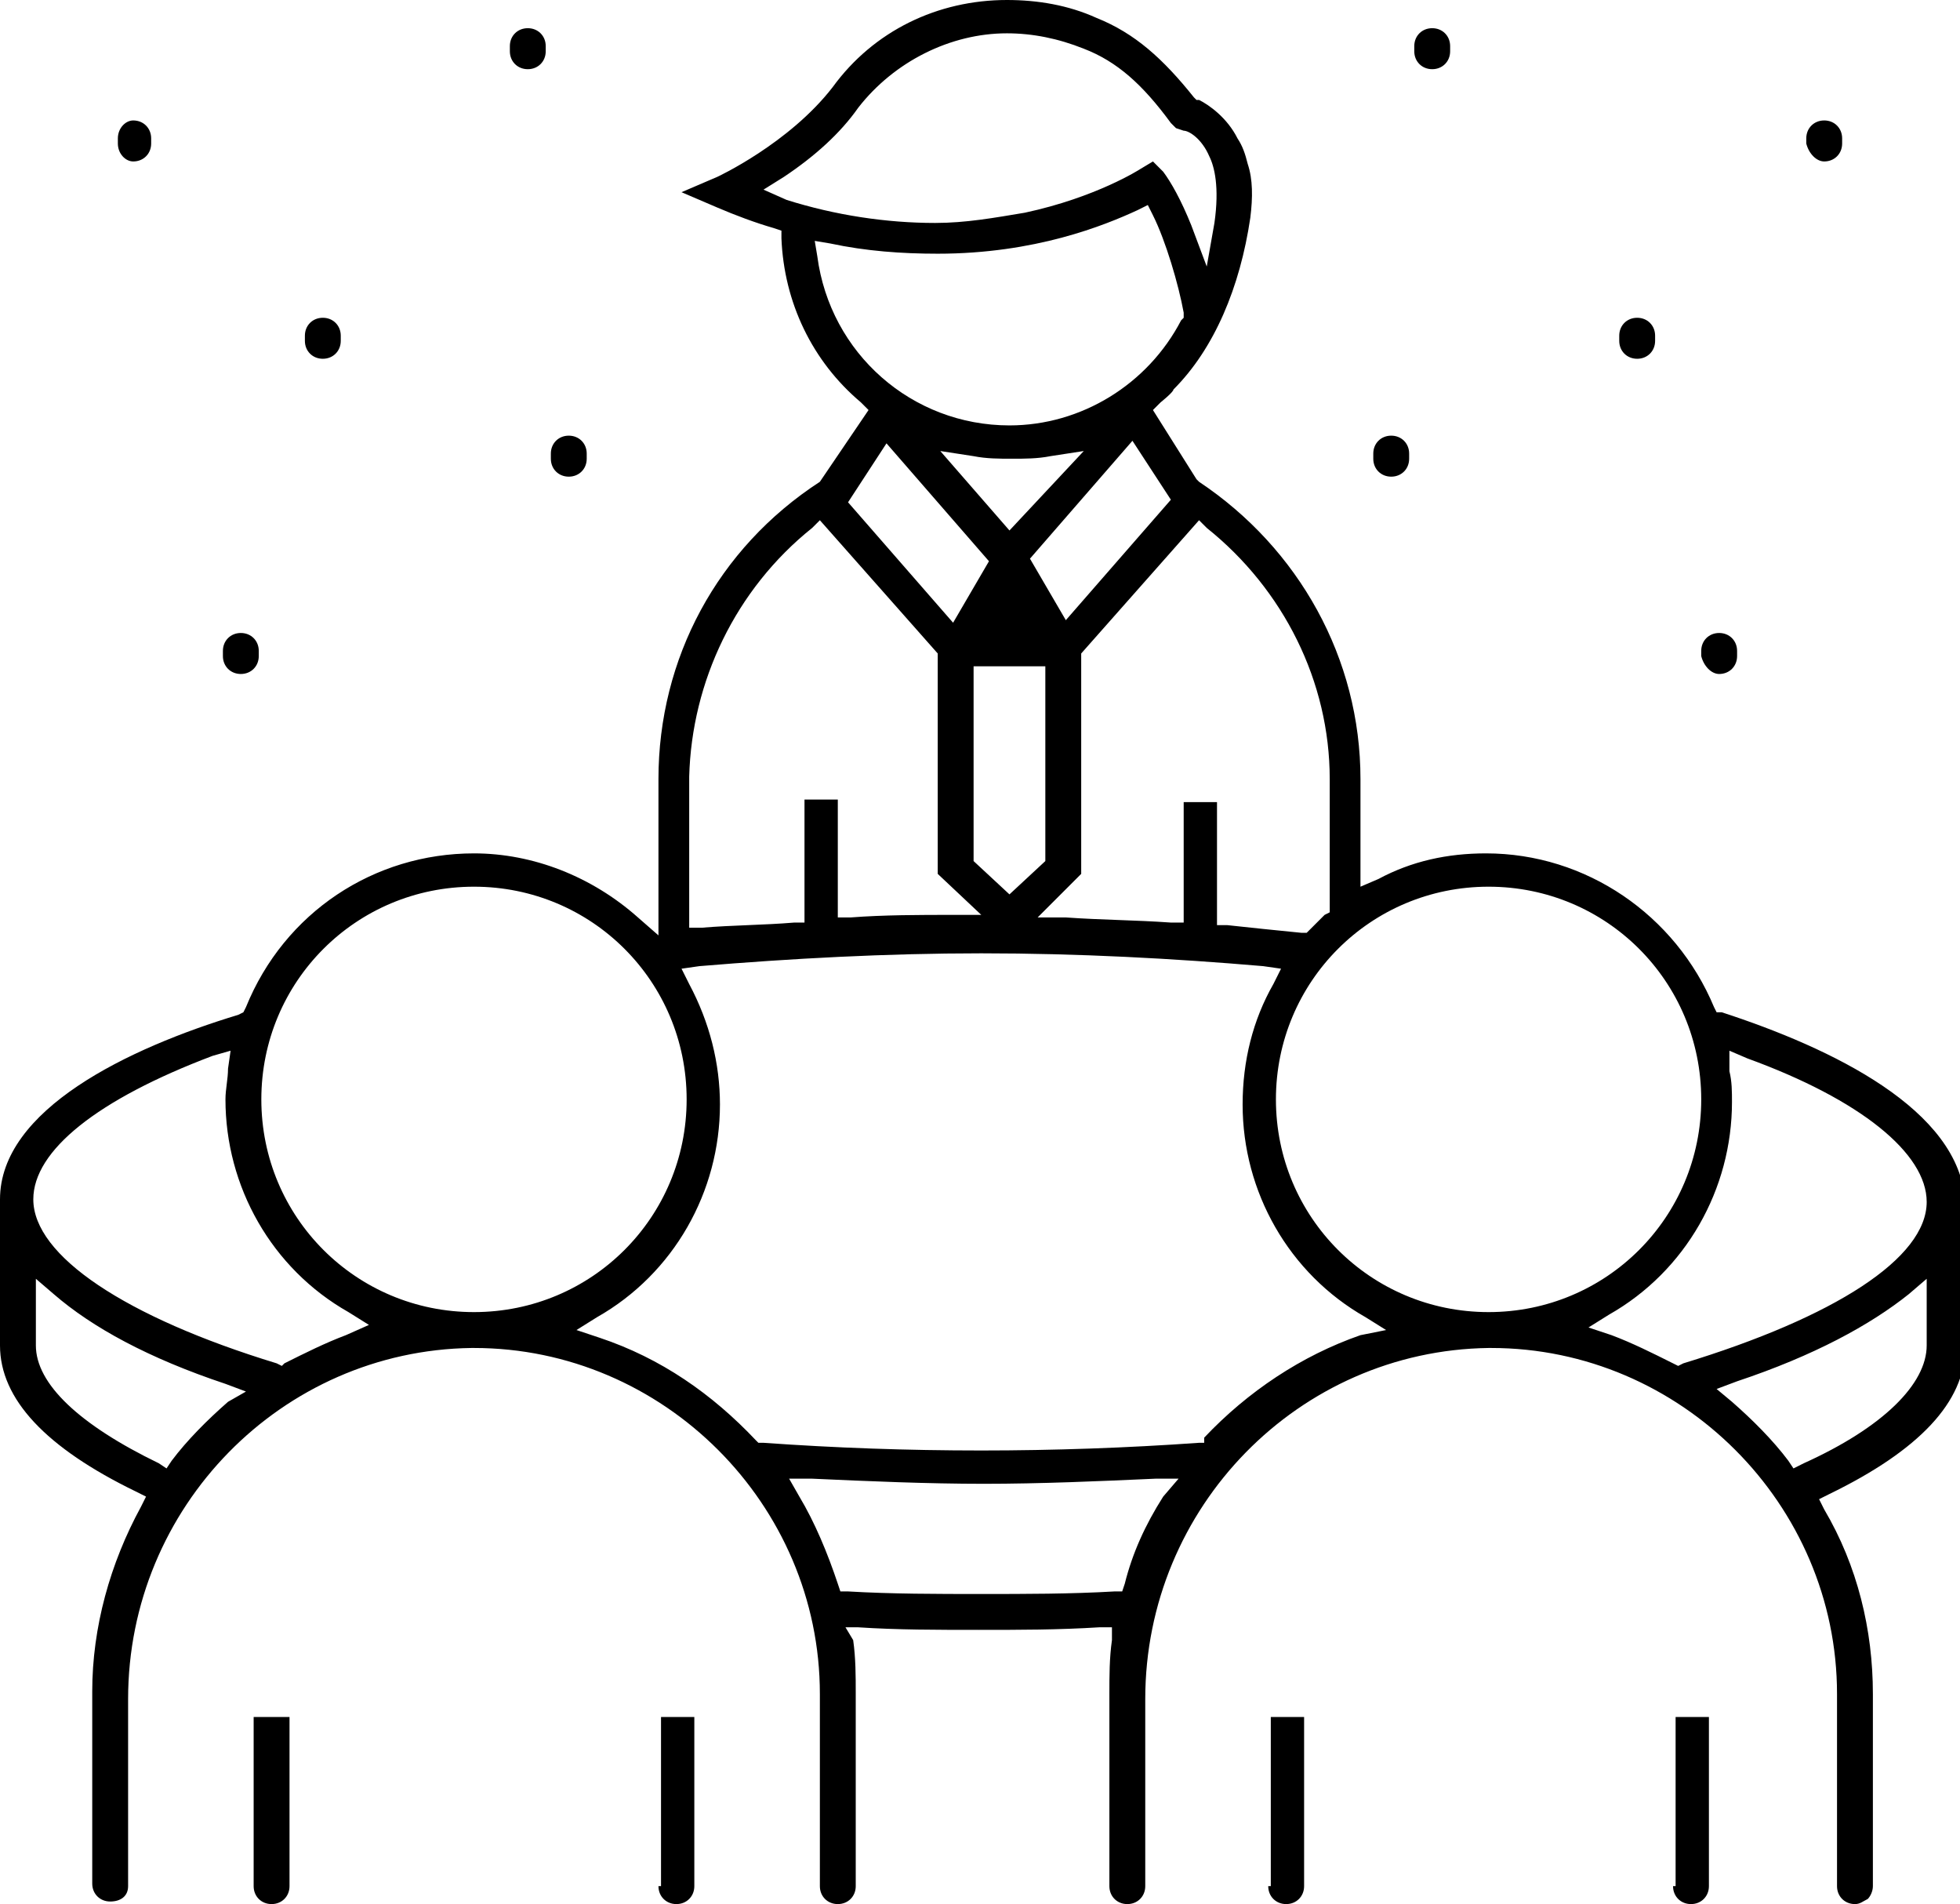<?xml version="1.0" encoding="UTF-8"?>
<!-- Generator: Adobe Illustrator 21.1.0, SVG Export Plug-In . SVG Version: 6.00 Build 0)  -->
<svg xmlns="http://www.w3.org/2000/svg" xmlns:xlink="http://www.w3.org/1999/xlink" version="1.1" id="Layer_1" x="0px" y="0px" viewBox="0 0 76.5 74.3" style="enable-background:new 0 0 76.5 74.3;" xml:space="preserve">
<style type="text/css">
	.st0{fill:#000000;}
</style>
<g>
	<g>
		<path class="st0" d="M67.1,26.3c0.4,0,0.7-0.3,0.7-0.7v-0.2c0-0.4-0.3-0.7-0.7-0.7c-0.4,0-0.7,0.3-0.7,0.7v0.2    C66.5,26,66.8,26.3,67.1,26.3z M63.9,14c0.4,0,0.7-0.3,0.7-0.7v-0.2c0-0.4-0.3-0.7-0.7-0.7s-0.7,0.3-0.7,0.7v0.2    C63.2,13.7,63.5,14,63.9,14z M71.2,6.3c0.4,0,0.7-0.3,0.7-0.7V5.4c0-0.4-0.3-0.7-0.7-0.7c-0.4,0-0.7,0.3-0.7,0.7v0.2    C70.6,6,70.9,6.3,71.2,6.3z M54.3,18.6c0.4,0,0.7-0.3,0.7-0.7v-0.2c0-0.4-0.3-0.7-0.7-0.7c-0.4,0-0.7,0.3-0.7,0.7v0.2    C53.6,18.3,53.9,18.6,54.3,18.6z M55.9,2.7c0.4,0,0.7-0.3,0.7-0.7V1.8c0-0.4-0.3-0.7-0.7-0.7c-0.4,0-0.7,0.3-0.7,0.7v0.2    C55.2,2.4,55.5,2.7,55.9,2.7z M9.4,26.3c0.4,0,0.7-0.3,0.7-0.7v-0.2c0-0.4-0.3-0.7-0.7-0.7c-0.4,0-0.7,0.3-0.7,0.7v0.2    C8.7,26,9,26.3,9.4,26.3z M12.6,14c0.4,0,0.7-0.3,0.7-0.7v-0.2c0-0.4-0.3-0.7-0.7-0.7c-0.4,0-0.7,0.3-0.7,0.7v0.2    C11.9,13.7,12.2,14,12.6,14z M5.2,6.3c0.4,0,0.7-0.3,0.7-0.7V5.4c0-0.4-0.3-0.7-0.7-0.7C4.9,4.7,4.6,5,4.6,5.4v0.2    C4.6,6,4.9,6.3,5.2,6.3z M22.2,18.6c0.4,0,0.7-0.3,0.7-0.7v-0.2c0-0.4-0.3-0.7-0.7-0.7c-0.4,0-0.7,0.3-0.7,0.7v0.2    C21.5,18.3,21.8,18.6,22.2,18.6z M20.6,2.7c0.4,0,0.7-0.3,0.7-0.7V1.8c0-0.4-0.3-0.7-0.7-0.7c-0.4,0-0.7,0.3-0.7,0.7v0.2    C19.9,2.4,20.2,2.7,20.6,2.7z M25.7,73.6c0,0.4,0.3,0.7,0.7,0.7c0.4,0,0.7-0.3,0.7-0.7V67h-1.3V73.6z M67.2,39.5L67,39.5l-0.1-0.2    c-1.5-3.6-5-6-8.9-6c-1.5,0-2.9,0.3-4.2,1l-0.7,0.3v-4.2c0-4.7-2.4-9-6.3-11.6l-0.1-0.1L45,16l0.3-0.3c0,0,0.5-0.4,0.5-0.5    c1.6-1.6,2.6-4,3-6.7c0.1-0.8,0.1-1.5-0.1-2.1c-0.1-0.4-0.2-0.7-0.4-1c-0.4-0.8-1.1-1.3-1.5-1.5l-0.1,0l-0.1-0.1    c-1.2-1.5-2.3-2.5-3.8-3.1C41.7,0.2,40.5,0,39.3,0c-2.7,0-5.2,1.2-6.8,3.4c-1.7,2.2-4.5,3.5-4.5,3.5l-1.4,0.6l1.4,0.6    c0.7,0.3,1.5,0.6,2.2,0.8L30.5,9l0,0.3c0.1,2.5,1.2,4.8,3.1,6.4l0.3,0.3L32,18.8L32,18.8c-4,2.6-6.3,6.9-6.3,11.6v6.1l-0.8-0.7    c-1.8-1.6-4.1-2.5-6.4-2.5c-3.9,0-7.4,2.3-8.9,6l-0.1,0.2l-0.2,0.1C5,40.9,0,43.3,0,46.8v5.7c0,2.1,1.8,4,5.3,5.7l0.4,0.2    l-0.2,0.4c-1.2,2.2-1.9,4.7-1.9,7.2v7.5c0,0.4,0.3,0.7,0.7,0.7C4.7,74.2,5,74,5,73.6v-7.3c0-7.5,6-13.6,13.4-13.7l0.1,0    c7.4,0,13.5,6.1,13.5,13.5v7.5c0,0.4,0.3,0.7,0.7,0.7c0.4,0,0.7-0.3,0.7-0.7v-7.5c0-0.7,0-1.4-0.1-2.1L33,63.5l0.5,0    c1.5,0.1,3.1,0.1,4.7,0.1c1.6,0,3.1,0,4.7-0.1l0.5,0L43.4,64c-0.1,0.7-0.1,1.4-0.1,2.1v7.5c0,0.4,0.3,0.7,0.7,0.7    c0.4,0,0.7-0.3,0.7-0.7v-7.3c0-7.5,6-13.6,13.4-13.7l0.1,0c7.4,0,13.5,6.1,13.5,13.5v7.5c0,0.4,0.3,0.7,0.7,0.7h0    c0.2,0,0.3-0.1,0.5-0.2c0.1-0.1,0.2-0.3,0.2-0.5v-7.5c0-2.5-0.6-5-1.9-7.2l-0.2-0.4l0.4-0.2c3.5-1.7,5.3-3.6,5.3-5.7v-5.7    C76.5,43.3,71.5,40.9,67.2,39.5z M47.1,20.6c3,2.4,4.8,6,4.8,9.8v5.2l-0.2,0.1c-0.2,0.2-0.4,0.4-0.6,0.6L51,36.4l-0.2,0    c-1-0.1-2-0.2-2.9-0.3l-0.4,0v-4.8h-1.3V36l-0.5,0c-1.4-0.1-2.7-0.1-4.1-0.2l-1.1,0l1.7-1.7v-8.6l4.6-5.2L47.1,20.6z M39.4,34.9    L38,33.6V26l2.8,0v7.6L39.4,34.9z M45.7,19.5l-4.1,4.7l-1.4-2.4l4-4.6L45.7,19.5z M39.4,20.7l-2.7-3.1l1.3,0.2    c0.5,0.1,1,0.1,1.5,0.1c0.5,0,1,0,1.5-0.1l1.3-0.2L39.4,20.7z M29.8,7.4l0.8-0.5c1.2-0.8,2.2-1.7,2.9-2.7c1.4-1.8,3.6-2.9,5.8-2.9    c1,0,2,0.2,3,0.6c1.3,0.5,2.3,1.4,3.4,2.9l0.2,0.2l0.3,0.1c0.2,0,0.7,0.3,1,1c0.2,0.4,0.4,1.2,0.2,2.6l-0.3,1.7l-0.6-1.6    c-0.4-1-0.8-1.7-1.1-2.1L45,6.3l-0.5,0.3c0,0-1.7,1.1-4.5,1.7c-1.2,0.2-2.3,0.4-3.5,0.4c-1.9,0-3.9-0.3-5.8-0.9L29.8,7.4z     M31.9,10l-0.1-0.6l0.6,0.1c1.4,0.3,2.8,0.4,4.2,0.4c3.8,0,6.5-1.1,7.8-1.7L44.8,8L45,8.4c0.5,1,1,2.7,1.2,3.8l0,0.2l-0.1,0.1    c-1.3,2.5-3.9,4.1-6.7,4.1C35.6,16.6,32.4,13.8,31.9,10z M34.6,17.3l4,4.6l-1.4,2.4l-4.1-4.7L34.6,17.3z M31.7,20.6l0.3-0.3    l4.6,5.2v8.6l1.7,1.6l-1.1,0c-1.3,0-2.7,0-4,0.1l-0.5,0v-4.6h-1.3V36L31,36c-1.2,0.1-2.4,0.1-3.6,0.2l-0.5,0l0-5.9    C27,26.6,28.7,23,31.7,20.6z M8.9,54.7c-0.8,0.7-1.6,1.5-2.2,2.3l-0.2,0.3l-0.3-0.2c-3.1-1.5-4.8-3.1-4.8-4.6v-2.6l0.7,0.6    C3.6,51.8,5.8,53,8.8,54l0.8,0.3L8.9,54.7z M13.5,52.1c-0.8,0.3-1.6,0.7-2.4,1.1L11,53.3l-0.2-0.1c-5.9-1.8-9.5-4.2-9.5-6.4    c0-1.9,2.5-3.9,7-5.6L9,41l-0.1,0.7c0,0.4-0.1,0.8-0.1,1.2c0,3.4,1.8,6.6,4.8,8.3l0.8,0.5L13.5,52.1z M10.2,42.9    c0-4.6,3.7-8.3,8.3-8.3c4.6,0,8.3,3.7,8.3,8.3c0,4.6-3.7,8.3-8.3,8.3C13.9,51.2,10.2,47.5,10.2,42.9z M45.4,58.4    c-0.7,1.1-1.2,2.2-1.5,3.4l-0.1,0.3l-0.3,0c-1.7,0.1-3.5,0.1-5.2,0.1c-1.7,0-3.5,0-5.2-0.1l-0.3,0l-0.1-0.3    c-0.4-1.2-0.9-2.4-1.5-3.4l-0.4-0.7l0.9,0c2.2,0.1,4.5,0.2,6.7,0.2c2.2,0,4.5-0.1,6.7-0.2l0.9,0L45.4,58.4z M53.1,52.1    c-2.3,0.8-4.4,2.2-6.1,4L47,56.3l-0.2,0c-2.8,0.2-5.7,0.3-8.5,0.3c-2.9,0-5.7-0.1-8.5-0.3l-0.2,0l-0.1-0.1c-1.7-1.8-3.7-3.2-6.1-4    l-0.9-0.3l0.8-0.5c3-1.7,4.8-4.9,4.8-8.3c0-1.6-0.4-3.2-1.2-4.7l-0.3-0.6l0.7-0.1c3.6-0.3,7.3-0.5,11-0.5c3.8,0,7.5,0.2,11,0.5    l0.7,0.1l-0.3,0.6c-0.8,1.4-1.2,3-1.2,4.7c0,3.4,1.8,6.6,4.8,8.3l0.8,0.5L53.1,52.1z M49.8,42.9c0-4.6,3.7-8.3,8.3-8.3    c4.6,0,8.3,3.7,8.3,8.3c0,4.6-3.7,8.3-8.3,8.3C53.5,51.2,49.8,47.5,49.8,42.9z M75.2,52.5c0,1.5-1.7,3.2-4.8,4.6L70,57.3l-0.2-0.3    c-0.6-0.8-1.4-1.6-2.2-2.3L67,54.2l0.8-0.3c3-1,5.2-2.2,6.7-3.4l0.7-0.6V52.5z M65.7,53.2l-0.2,0.1l-0.2-0.1    c-0.8-0.4-1.6-0.8-2.4-1.1L62,51.8l0.8-0.5c3-1.7,4.8-4.9,4.8-8.3c0-0.4,0-0.8-0.1-1.2L67.5,41l0.7,0.3c4.4,1.6,7,3.7,7,5.6    C75.2,49.1,71.6,51.4,65.7,53.2z M9.9,73.6c0,0.4,0.3,0.7,0.7,0.7c0.4,0,0.7-0.3,0.7-0.7V67H9.9V73.6z M65.3,73.6    c0,0.4,0.3,0.7,0.7,0.7c0.4,0,0.7-0.3,0.7-0.7V67h-1.3V73.6z M49.5,73.6c0,0.4,0.3,0.7,0.7,0.7c0.4,0,0.7-0.3,0.7-0.7V67h-1.3    V73.6z"></path>
	</g>
</g>
</svg>
